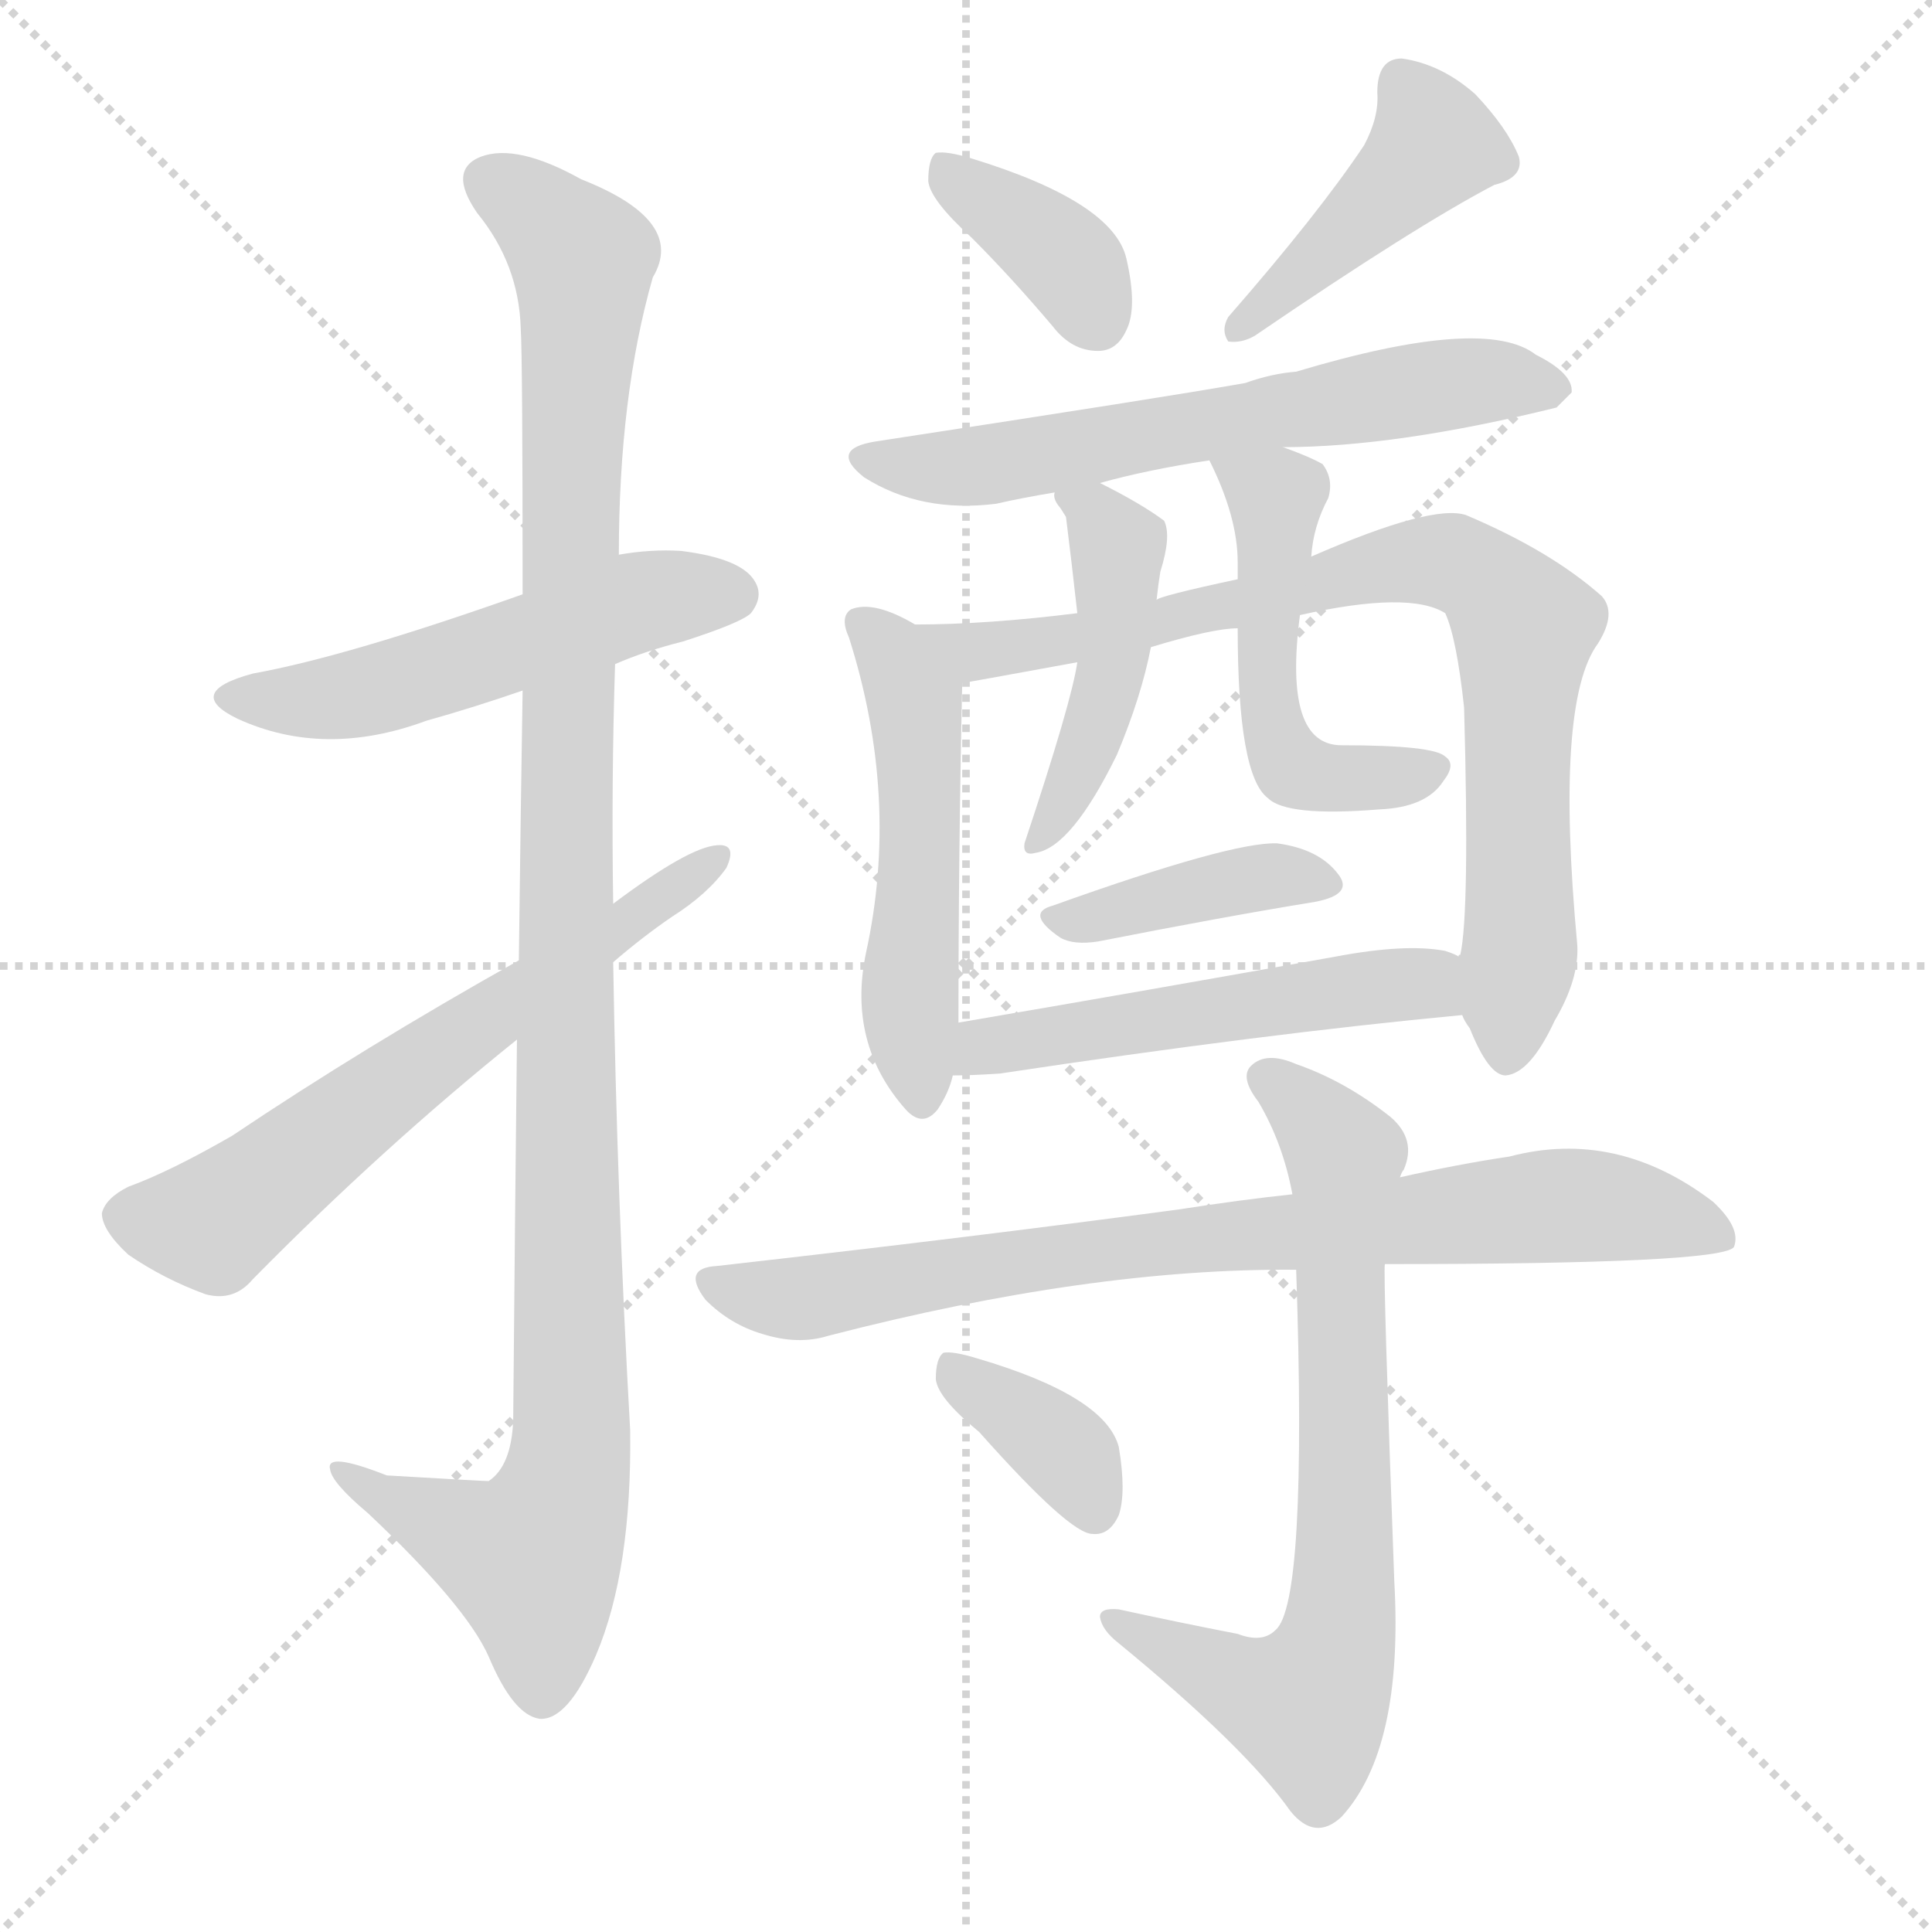<svg version="1.1" viewBox="0 0 1024 1024" xmlns="http://www.w3.org/2000/svg">
  <g stroke="lightgray" stroke-dasharray="1,1" stroke-width="1" transform="scale(4, 4)">
    <line x1="0" y1="0" x2="256" y2="256"></line>
    <line x1="256" y1="0" x2="0" y2="256"></line>
    <line x1="128" y1="0" x2="128" y2="256"></line>
    <line x1="0" y1="128" x2="256" y2="128"></line>
  </g>
  <g transform="scale(1, -1) translate(0, -900)">
    <style type="text/css">
      
        @keyframes keyframes0 {
          from {
            stroke: blue;
            stroke-dashoffset: 525;
            stroke-width: 128;
          }
          63% {
            animation-timing-function: step-end;
            stroke: blue;
            stroke-dashoffset: 0;
            stroke-width: 128;
          }
          to {
            stroke: black;
            stroke-width: 1024;
          }
        }
        #make-me-a-hanzi-animation-0 {
          animation: keyframes0 0.677s both;
          animation-delay: 0s;
          animation-timing-function: linear;
        }
      
        @keyframes keyframes1 {
          from {
            stroke: blue;
            stroke-dashoffset: 1124;
            stroke-width: 128;
          }
          79% {
            animation-timing-function: step-end;
            stroke: blue;
            stroke-dashoffset: 0;
            stroke-width: 128;
          }
          to {
            stroke: black;
            stroke-width: 1024;
          }
        }
        #make-me-a-hanzi-animation-1 {
          animation: keyframes1 1.165s both;
          animation-delay: 0.677s;
          animation-timing-function: linear;
        }
      
        @keyframes keyframes2 {
          from {
            stroke: blue;
            stroke-dashoffset: 631;
            stroke-width: 128;
          }
          67% {
            animation-timing-function: step-end;
            stroke: blue;
            stroke-dashoffset: 0;
            stroke-width: 128;
          }
          to {
            stroke: black;
            stroke-width: 1024;
          }
        }
        #make-me-a-hanzi-animation-2 {
          animation: keyframes2 0.764s both;
          animation-delay: 1.842s;
          animation-timing-function: linear;
        }
      
        @keyframes keyframes3 {
          from {
            stroke: blue;
            stroke-dashoffset: 373;
            stroke-width: 128;
          }
          55% {
            animation-timing-function: step-end;
            stroke: blue;
            stroke-dashoffset: 0;
            stroke-width: 128;
          }
          to {
            stroke: black;
            stroke-width: 1024;
          }
        }
        #make-me-a-hanzi-animation-3 {
          animation: keyframes3 0.554s both;
          animation-delay: 2.605s;
          animation-timing-function: linear;
        }
      
        @keyframes keyframes4 {
          from {
            stroke: blue;
            stroke-dashoffset: 433;
            stroke-width: 128;
          }
          58% {
            animation-timing-function: step-end;
            stroke: blue;
            stroke-dashoffset: 0;
            stroke-width: 128;
          }
          to {
            stroke: black;
            stroke-width: 1024;
          }
        }
        #make-me-a-hanzi-animation-4 {
          animation: keyframes4 0.602s both;
          animation-delay: 3.159s;
          animation-timing-function: linear;
        }
      
        @keyframes keyframes5 {
          from {
            stroke: blue;
            stroke-dashoffset: 623;
            stroke-width: 128;
          }
          67% {
            animation-timing-function: step-end;
            stroke: blue;
            stroke-dashoffset: 0;
            stroke-width: 128;
          }
          to {
            stroke: black;
            stroke-width: 1024;
          }
        }
        #make-me-a-hanzi-animation-5 {
          animation: keyframes5 0.757s both;
          animation-delay: 3.761s;
          animation-timing-function: linear;
        }
      
        @keyframes keyframes6 {
          from {
            stroke: blue;
            stroke-dashoffset: 518;
            stroke-width: 128;
          }
          63% {
            animation-timing-function: step-end;
            stroke: blue;
            stroke-dashoffset: 0;
            stroke-width: 128;
          }
          to {
            stroke: black;
            stroke-width: 1024;
          }
        }
        #make-me-a-hanzi-animation-6 {
          animation: keyframes6 0.672s both;
          animation-delay: 4.518s;
          animation-timing-function: linear;
        }
      
        @keyframes keyframes7 {
          from {
            stroke: blue;
            stroke-dashoffset: 821;
            stroke-width: 128;
          }
          73% {
            animation-timing-function: step-end;
            stroke: blue;
            stroke-dashoffset: 0;
            stroke-width: 128;
          }
          to {
            stroke: black;
            stroke-width: 1024;
          }
        }
        #make-me-a-hanzi-animation-7 {
          animation: keyframes7 0.918s both;
          animation-delay: 5.19s;
          animation-timing-function: linear;
        }
      
        @keyframes keyframes8 {
          from {
            stroke: blue;
            stroke-dashoffset: 457;
            stroke-width: 128;
          }
          60% {
            animation-timing-function: step-end;
            stroke: blue;
            stroke-dashoffset: 0;
            stroke-width: 128;
          }
          to {
            stroke: black;
            stroke-width: 1024;
          }
        }
        #make-me-a-hanzi-animation-8 {
          animation: keyframes8 0.622s both;
          animation-delay: 6.108s;
          animation-timing-function: linear;
        }
      
        @keyframes keyframes9 {
          from {
            stroke: blue;
            stroke-dashoffset: 509;
            stroke-width: 128;
          }
          62% {
            animation-timing-function: step-end;
            stroke: blue;
            stroke-dashoffset: 0;
            stroke-width: 128;
          }
          to {
            stroke: black;
            stroke-width: 1024;
          }
        }
        #make-me-a-hanzi-animation-9 {
          animation: keyframes9 0.664s both;
          animation-delay: 6.73s;
          animation-timing-function: linear;
        }
      
        @keyframes keyframes10 {
          from {
            stroke: blue;
            stroke-dashoffset: 400;
            stroke-width: 128;
          }
          57% {
            animation-timing-function: step-end;
            stroke: blue;
            stroke-dashoffset: 0;
            stroke-width: 128;
          }
          to {
            stroke: black;
            stroke-width: 1024;
          }
        }
        #make-me-a-hanzi-animation-10 {
          animation: keyframes10 0.576s both;
          animation-delay: 7.394s;
          animation-timing-function: linear;
        }
      
        @keyframes keyframes11 {
          from {
            stroke: blue;
            stroke-dashoffset: 522;
            stroke-width: 128;
          }
          63% {
            animation-timing-function: step-end;
            stroke: blue;
            stroke-dashoffset: 0;
            stroke-width: 128;
          }
          to {
            stroke: black;
            stroke-width: 1024;
          }
        }
        #make-me-a-hanzi-animation-11 {
          animation: keyframes11 0.675s both;
          animation-delay: 7.97s;
          animation-timing-function: linear;
        }
      
        @keyframes keyframes12 {
          from {
            stroke: blue;
            stroke-dashoffset: 798;
            stroke-width: 128;
          }
          72% {
            animation-timing-function: step-end;
            stroke: blue;
            stroke-dashoffset: 0;
            stroke-width: 128;
          }
          to {
            stroke: black;
            stroke-width: 1024;
          }
        }
        #make-me-a-hanzi-animation-12 {
          animation: keyframes12 0.899s both;
          animation-delay: 8.645s;
          animation-timing-function: linear;
        }
      
        @keyframes keyframes13 {
          from {
            stroke: blue;
            stroke-dashoffset: 724;
            stroke-width: 128;
          }
          70% {
            animation-timing-function: step-end;
            stroke: blue;
            stroke-dashoffset: 0;
            stroke-width: 128;
          }
          to {
            stroke: black;
            stroke-width: 1024;
          }
        }
        #make-me-a-hanzi-animation-13 {
          animation: keyframes13 0.839s both;
          animation-delay: 9.544s;
          animation-timing-function: linear;
        }
      
        @keyframes keyframes14 {
          from {
            stroke: blue;
            stroke-dashoffset: 366;
            stroke-width: 128;
          }
          54% {
            animation-timing-function: step-end;
            stroke: blue;
            stroke-dashoffset: 0;
            stroke-width: 128;
          }
          to {
            stroke: black;
            stroke-width: 1024;
          }
        }
        #make-me-a-hanzi-animation-14 {
          animation: keyframes14 0.548s both;
          animation-delay: 10.383s;
          animation-timing-function: linear;
        }
      
    </style>
    
      <path d="M 326 548 Q 342 555 362 560 Q 393 570 398 575 Q 405 584 400 592 Q 393 604 361 608 Q 345 609 328 606 L 277 585 Q 184 552 134 543 Q 97 533 126 519 Q 172 498 226 518 Q 251 525 277 534 L 326 548 Z" fill="lightgray"></path>
    
      <path d="M 274 349 Q 273 261 272 147 Q 271 123 259 115 Q 256 115 205 118 Q 172 131 175 121 Q 176 114 195 98 Q 247 49 259 22 Q 272 -9 286 -11 Q 301 -12 316 23 Q 335 68 334 142 Q 327 266 325 390 L 325 421 Q 324 485 326 548 L 328 606 Q 328 690 346 753 Q 364 783 308 805 Q 274 824 255 817 Q 237 810 253 787 Q 275 760 276 726 Q 277 710 277 585 L 277 534 Q 276 473 275 391 L 274 349 Z" fill="lightgray"></path>
    
      <path d="M 275 391 Q 193 345 123 298 Q 90 279 68 271 Q 56 265 54 257 Q 54 248 68 235 Q 87 222 109 214 Q 124 210 134 222 Q 203 292 274 349 L 325 390 Q 340 403 356 414 Q 375 426 385 440 Q 391 453 380 452 Q 365 451 325 421 L 275 391 Z" fill="lightgray"></path>
    
      <path d="M 515 774 Q 536 753 558 727 Q 568 714 582 714 Q 592 714 597 725 Q 603 737 597 763 Q 590 793 515 816 Q 502 820 496 819 Q 492 816 492 804 Q 493 794 515 774 Z" fill="lightgray"></path>
    
      <path d="M 723 823 Q 699 787 651 732 Q 647 725 651 719 Q 658 718 665 722 Q 750 780 792 802 Q 808 806 805 817 Q 799 832 782 850 Q 764 866 743 869 Q 730 869 730 851 Q 731 838 723 823 Z" fill="lightgray"></path>
    
      <path d="M 680 663 Q 740 663 825 684 Q 828 687 833 692 Q 834 702 814 712 Q 787 733 687 703 Q 674 702 660 697 Q 621 690 464 666 Q 439 662 458 647 Q 488 628 528 633 Q 541 636 559 639 L 583 644 Q 608 651 641 656 L 680 663 Z" fill="lightgray"></path>
    
      <path d="M 485 569 Q 463 582 451 577 Q 445 573 450 562 Q 477 477 459 395 Q 449 347 480 312 Q 489 302 497 312 Q 503 321 505 330 L 508 358 Q 508 448 510 538 C 510 555 510 555 485 569 Z" fill="lightgray"></path>
    
      <path d="M 775 362 Q 776 359 779 355 Q 789 330 798 330 Q 811 331 824 359 Q 837 381 836 399 Q 824 528 847 559 Q 857 575 849 584 Q 822 608 777 627 Q 759 633 695 605 L 656 593 Q 614 584 613 582 L 571 575 Q 523 569 485 569 C 455 568 480 533 510 538 Q 511 538 571 549 L 610 557 Q 643 567 656 567 L 689 574 Q 747 587 766 575 Q 772 562 776 525 Q 779 416 774 394 Q 773 394 773 393 C 770 373 770 373 775 362 Z" fill="lightgray"></path>
    
      <path d="M 559 639 Q 558 636 561 632 Q 562 631 565 626 Q 568 602 571 575 L 571 549 Q 568 528 543 453 Q 542 446 549 448 Q 568 451 592 500 Q 605 531 610 557 L 613 582 Q 614 591 615 597 Q 621 616 617 624 Q 605 633 583 644 C 556 658 554 659 559 639 Z" fill="lightgray"></path>
    
      <path d="M 695 605 Q 696 621 704 636 Q 707 646 701 654 Q 694 658 680 663 C 652 674 629 682 641 656 Q 656 626 656 602 Q 656 599 656 593 L 656 567 Q 656 489 672 477 Q 682 467 731 471 Q 756 472 765 486 Q 772 495 766 499 Q 760 505 711 505 Q 680 505 689 574 L 695 605 Z" fill="lightgray"></path>
    
      <path d="M 558 420 Q 543 416 562 403 Q 569 399 582 401 Q 648 414 697 422 Q 718 426 709 437 Q 699 450 677 453 Q 653 454 558 420 Z" fill="lightgray"></path>
    
      <path d="M 505 330 Q 515 330 530 331 Q 669 352 775 362 C 805 365 801 382 773 393 Q 772 394 766 396 Q 745 400 708 393 Q 602 374 508 358 C 478 353 475 329 505 330 Z" fill="lightgray"></path>
    
      <path d="M 734 230 Q 912 230 919 239 Q 923 249 908 263 Q 857 302 800 287 Q 773 283 742 276 L 685 267 Q 657 264 625 259 Q 513 244 380 229 Q 361 228 374 211 Q 387 198 404 193 Q 423 187 439 192 Q 578 228 687 227 L 734 230 Z" fill="lightgray"></path>
    
      <path d="M 656 34 Q 625 40 593 47 Q 583 48 583 43 Q 584 36 593 29 Q 660 -26 684 -60 Q 697 -76 711 -63 Q 744 -27 739 62 Q 733 225 734 230 L 742 276 Q 743 279 744 280 Q 751 296 737 308 Q 713 327 687 336 Q 671 343 663 335 Q 657 329 667 316 Q 680 294 685 267 L 687 227 Q 693 50 676 36 Q 669 29 656 34 Z" fill="lightgray"></path>
    
      <path d="M 519 141 Q 567 87 579 87 Q 588 86 593 97 Q 597 109 593 133 Q 586 160 518 180 Q 505 184 500 183 Q 496 180 496 169 Q 497 159 519 141 Z" fill="lightgray"></path>
    
    
      <clipPath id="make-me-a-hanzi-clip-0">
        <path d="M 326 548 Q 342 555 362 560 Q 393 570 398 575 Q 405 584 400 592 Q 393 604 361 608 Q 345 609 328 606 L 277 585 Q 184 552 134 543 Q 97 533 126 519 Q 172 498 226 518 Q 251 525 277 534 L 326 548 Z"></path>
      </clipPath>
      <path clip-path="url(#make-me-a-hanzi-clip-0)" d="M 127 532 L 186 531 L 337 581 L 388 585" fill="none" id="make-me-a-hanzi-animation-0" stroke-dasharray="397 794" stroke-linecap="round"></path>
    
      <clipPath id="make-me-a-hanzi-clip-1">
        <path d="M 274 349 Q 273 261 272 147 Q 271 123 259 115 Q 256 115 205 118 Q 172 131 175 121 Q 176 114 195 98 Q 247 49 259 22 Q 272 -9 286 -11 Q 301 -12 316 23 Q 335 68 334 142 Q 327 266 325 390 L 325 421 Q 324 485 326 548 L 328 606 Q 328 690 346 753 Q 364 783 308 805 Q 274 824 255 817 Q 237 810 253 787 Q 275 760 276 726 Q 277 710 277 585 L 277 534 Q 276 473 275 391 L 274 349 Z"></path>
      </clipPath>
      <path clip-path="url(#make-me-a-hanzi-clip-1)" d="M 262 801 L 278 793 L 309 762 L 301 623 L 303 133 L 297 102 L 282 74 L 212 102 L 194 111 L 192 118 L 181 118" fill="none" id="make-me-a-hanzi-animation-1" stroke-dasharray="996 1992" stroke-linecap="round"></path>
    
      <clipPath id="make-me-a-hanzi-clip-2">
        <path d="M 275 391 Q 193 345 123 298 Q 90 279 68 271 Q 56 265 54 257 Q 54 248 68 235 Q 87 222 109 214 Q 124 210 134 222 Q 203 292 274 349 L 325 390 Q 340 403 356 414 Q 375 426 385 440 Q 391 453 380 452 Q 365 451 325 421 L 275 391 Z"></path>
      </clipPath>
      <path clip-path="url(#make-me-a-hanzi-clip-2)" d="M 65 255 L 113 251 L 377 444" fill="none" id="make-me-a-hanzi-animation-2" stroke-dasharray="503 1006" stroke-linecap="round"></path>
    
      <clipPath id="make-me-a-hanzi-clip-3">
        <path d="M 515 774 Q 536 753 558 727 Q 568 714 582 714 Q 592 714 597 725 Q 603 737 597 763 Q 590 793 515 816 Q 502 820 496 819 Q 492 816 492 804 Q 493 794 515 774 Z"></path>
      </clipPath>
      <path clip-path="url(#make-me-a-hanzi-clip-3)" d="M 500 810 L 558 769 L 582 730" fill="none" id="make-me-a-hanzi-animation-3" stroke-dasharray="245 490" stroke-linecap="round"></path>
    
      <clipPath id="make-me-a-hanzi-clip-4">
        <path d="M 723 823 Q 699 787 651 732 Q 647 725 651 719 Q 658 718 665 722 Q 750 780 792 802 Q 808 806 805 817 Q 799 832 782 850 Q 764 866 743 869 Q 730 869 730 851 Q 731 838 723 823 Z"></path>
      </clipPath>
      <path clip-path="url(#make-me-a-hanzi-clip-4)" d="M 744 855 L 760 823 L 657 726" fill="none" id="make-me-a-hanzi-animation-4" stroke-dasharray="305 610" stroke-linecap="round"></path>
    
      <clipPath id="make-me-a-hanzi-clip-5">
        <path d="M 680 663 Q 740 663 825 684 Q 828 687 833 692 Q 834 702 814 712 Q 787 733 687 703 Q 674 702 660 697 Q 621 690 464 666 Q 439 662 458 647 Q 488 628 528 633 Q 541 636 559 639 L 583 644 Q 608 651 641 656 L 680 663 Z"></path>
      </clipPath>
      <path clip-path="url(#make-me-a-hanzi-clip-5)" d="M 460 657 L 531 654 L 746 694 L 823 694" fill="none" id="make-me-a-hanzi-animation-5" stroke-dasharray="495 990" stroke-linecap="round"></path>
    
      <clipPath id="make-me-a-hanzi-clip-6">
        <path d="M 485 569 Q 463 582 451 577 Q 445 573 450 562 Q 477 477 459 395 Q 449 347 480 312 Q 489 302 497 312 Q 503 321 505 330 L 508 358 Q 508 448 510 538 C 510 555 510 555 485 569 Z"></path>
      </clipPath>
      <path clip-path="url(#make-me-a-hanzi-clip-6)" d="M 457 569 L 474 552 L 486 516 L 482 361 L 489 317" fill="none" id="make-me-a-hanzi-animation-6" stroke-dasharray="390 780" stroke-linecap="round"></path>
    
      <clipPath id="make-me-a-hanzi-clip-7">
        <path d="M 775 362 Q 776 359 779 355 Q 789 330 798 330 Q 811 331 824 359 Q 837 381 836 399 Q 824 528 847 559 Q 857 575 849 584 Q 822 608 777 627 Q 759 633 695 605 L 656 593 Q 614 584 613 582 L 571 575 Q 523 569 485 569 C 455 568 480 533 510 538 Q 511 538 571 549 L 610 557 Q 643 567 656 567 L 689 574 Q 747 587 766 575 Q 772 562 776 525 Q 779 416 774 394 Q 773 394 773 393 C 770 373 770 373 775 362 Z"></path>
      </clipPath>
      <path clip-path="url(#make-me-a-hanzi-clip-7)" d="M 492 566 L 519 556 L 556 556 L 746 603 L 770 602 L 786 593 L 808 568 L 807 408 L 799 341" fill="none" id="make-me-a-hanzi-animation-7" stroke-dasharray="693 1386" stroke-linecap="round"></path>
    
      <clipPath id="make-me-a-hanzi-clip-8">
        <path d="M 559 639 Q 558 636 561 632 Q 562 631 565 626 Q 568 602 571 575 L 571 549 Q 568 528 543 453 Q 542 446 549 448 Q 568 451 592 500 Q 605 531 610 557 L 613 582 Q 614 591 615 597 Q 621 616 617 624 Q 605 633 583 644 C 556 658 554 659 559 639 Z"></path>
      </clipPath>
      <path clip-path="url(#make-me-a-hanzi-clip-8)" d="M 566 637 L 591 614 L 590 554 L 575 498 L 550 456" fill="none" id="make-me-a-hanzi-animation-8" stroke-dasharray="329 658" stroke-linecap="round"></path>
    
      <clipPath id="make-me-a-hanzi-clip-9">
        <path d="M 695 605 Q 696 621 704 636 Q 707 646 701 654 Q 694 658 680 663 C 652 674 629 682 641 656 Q 656 626 656 602 Q 656 599 656 593 L 656 567 Q 656 489 672 477 Q 682 467 731 471 Q 756 472 765 486 Q 772 495 766 499 Q 760 505 711 505 Q 680 505 689 574 L 695 605 Z"></path>
      </clipPath>
      <path clip-path="url(#make-me-a-hanzi-clip-9)" d="M 649 651 L 676 637 L 671 533 L 685 493 L 746 488 L 760 493" fill="none" id="make-me-a-hanzi-animation-9" stroke-dasharray="381 762" stroke-linecap="round"></path>
    
      <clipPath id="make-me-a-hanzi-clip-10">
        <path d="M 558 420 Q 543 416 562 403 Q 569 399 582 401 Q 648 414 697 422 Q 718 426 709 437 Q 699 450 677 453 Q 653 454 558 420 Z"></path>
      </clipPath>
      <path clip-path="url(#make-me-a-hanzi-clip-10)" d="M 560 411 L 668 435 L 701 431" fill="none" id="make-me-a-hanzi-animation-10" stroke-dasharray="272 544" stroke-linecap="round"></path>
    
      <clipPath id="make-me-a-hanzi-clip-11">
        <path d="M 505 330 Q 515 330 530 331 Q 669 352 775 362 C 805 365 801 382 773 393 Q 772 394 766 396 Q 745 400 708 393 Q 602 374 508 358 C 478 353 475 329 505 330 Z"></path>
      </clipPath>
      <path clip-path="url(#make-me-a-hanzi-clip-11)" d="M 510 336 L 522 345 L 687 372 L 748 379 L 768 369" fill="none" id="make-me-a-hanzi-animation-11" stroke-dasharray="394 788" stroke-linecap="round"></path>
    
      <clipPath id="make-me-a-hanzi-clip-12">
        <path d="M 734 230 Q 912 230 919 239 Q 923 249 908 263 Q 857 302 800 287 Q 773 283 742 276 L 685 267 Q 657 264 625 259 Q 513 244 380 229 Q 361 228 374 211 Q 387 198 404 193 Q 423 187 439 192 Q 578 228 687 227 L 734 230 Z"></path>
      </clipPath>
      <path clip-path="url(#make-me-a-hanzi-clip-12)" d="M 378 220 L 429 212 L 620 242 L 826 261 L 860 259 L 914 244" fill="none" id="make-me-a-hanzi-animation-12" stroke-dasharray="670 1340" stroke-linecap="round"></path>
    
      <clipPath id="make-me-a-hanzi-clip-13">
        <path d="M 656 34 Q 625 40 593 47 Q 583 48 583 43 Q 584 36 593 29 Q 660 -26 684 -60 Q 697 -76 711 -63 Q 744 -27 739 62 Q 733 225 734 230 L 742 276 Q 743 279 744 280 Q 751 296 737 308 Q 713 327 687 336 Q 671 343 663 335 Q 657 329 667 316 Q 680 294 685 267 L 687 227 Q 693 50 676 36 Q 669 29 656 34 Z"></path>
      </clipPath>
      <path clip-path="url(#make-me-a-hanzi-clip-13)" d="M 672 329 L 713 288 L 714 75 L 705 17 L 693 -4 L 679 -2 L 589 42" fill="none" id="make-me-a-hanzi-animation-13" stroke-dasharray="596 1192" stroke-linecap="round"></path>
    
      <clipPath id="make-me-a-hanzi-clip-14">
        <path d="M 519 141 Q 567 87 579 87 Q 588 86 593 97 Q 597 109 593 133 Q 586 160 518 180 Q 505 184 500 183 Q 496 180 496 169 Q 497 159 519 141 Z"></path>
      </clipPath>
      <path clip-path="url(#make-me-a-hanzi-clip-14)" d="M 503 175 L 561 134 L 580 100" fill="none" id="make-me-a-hanzi-animation-14" stroke-dasharray="238 476" stroke-linecap="round"></path>
    
  </g>
</svg>